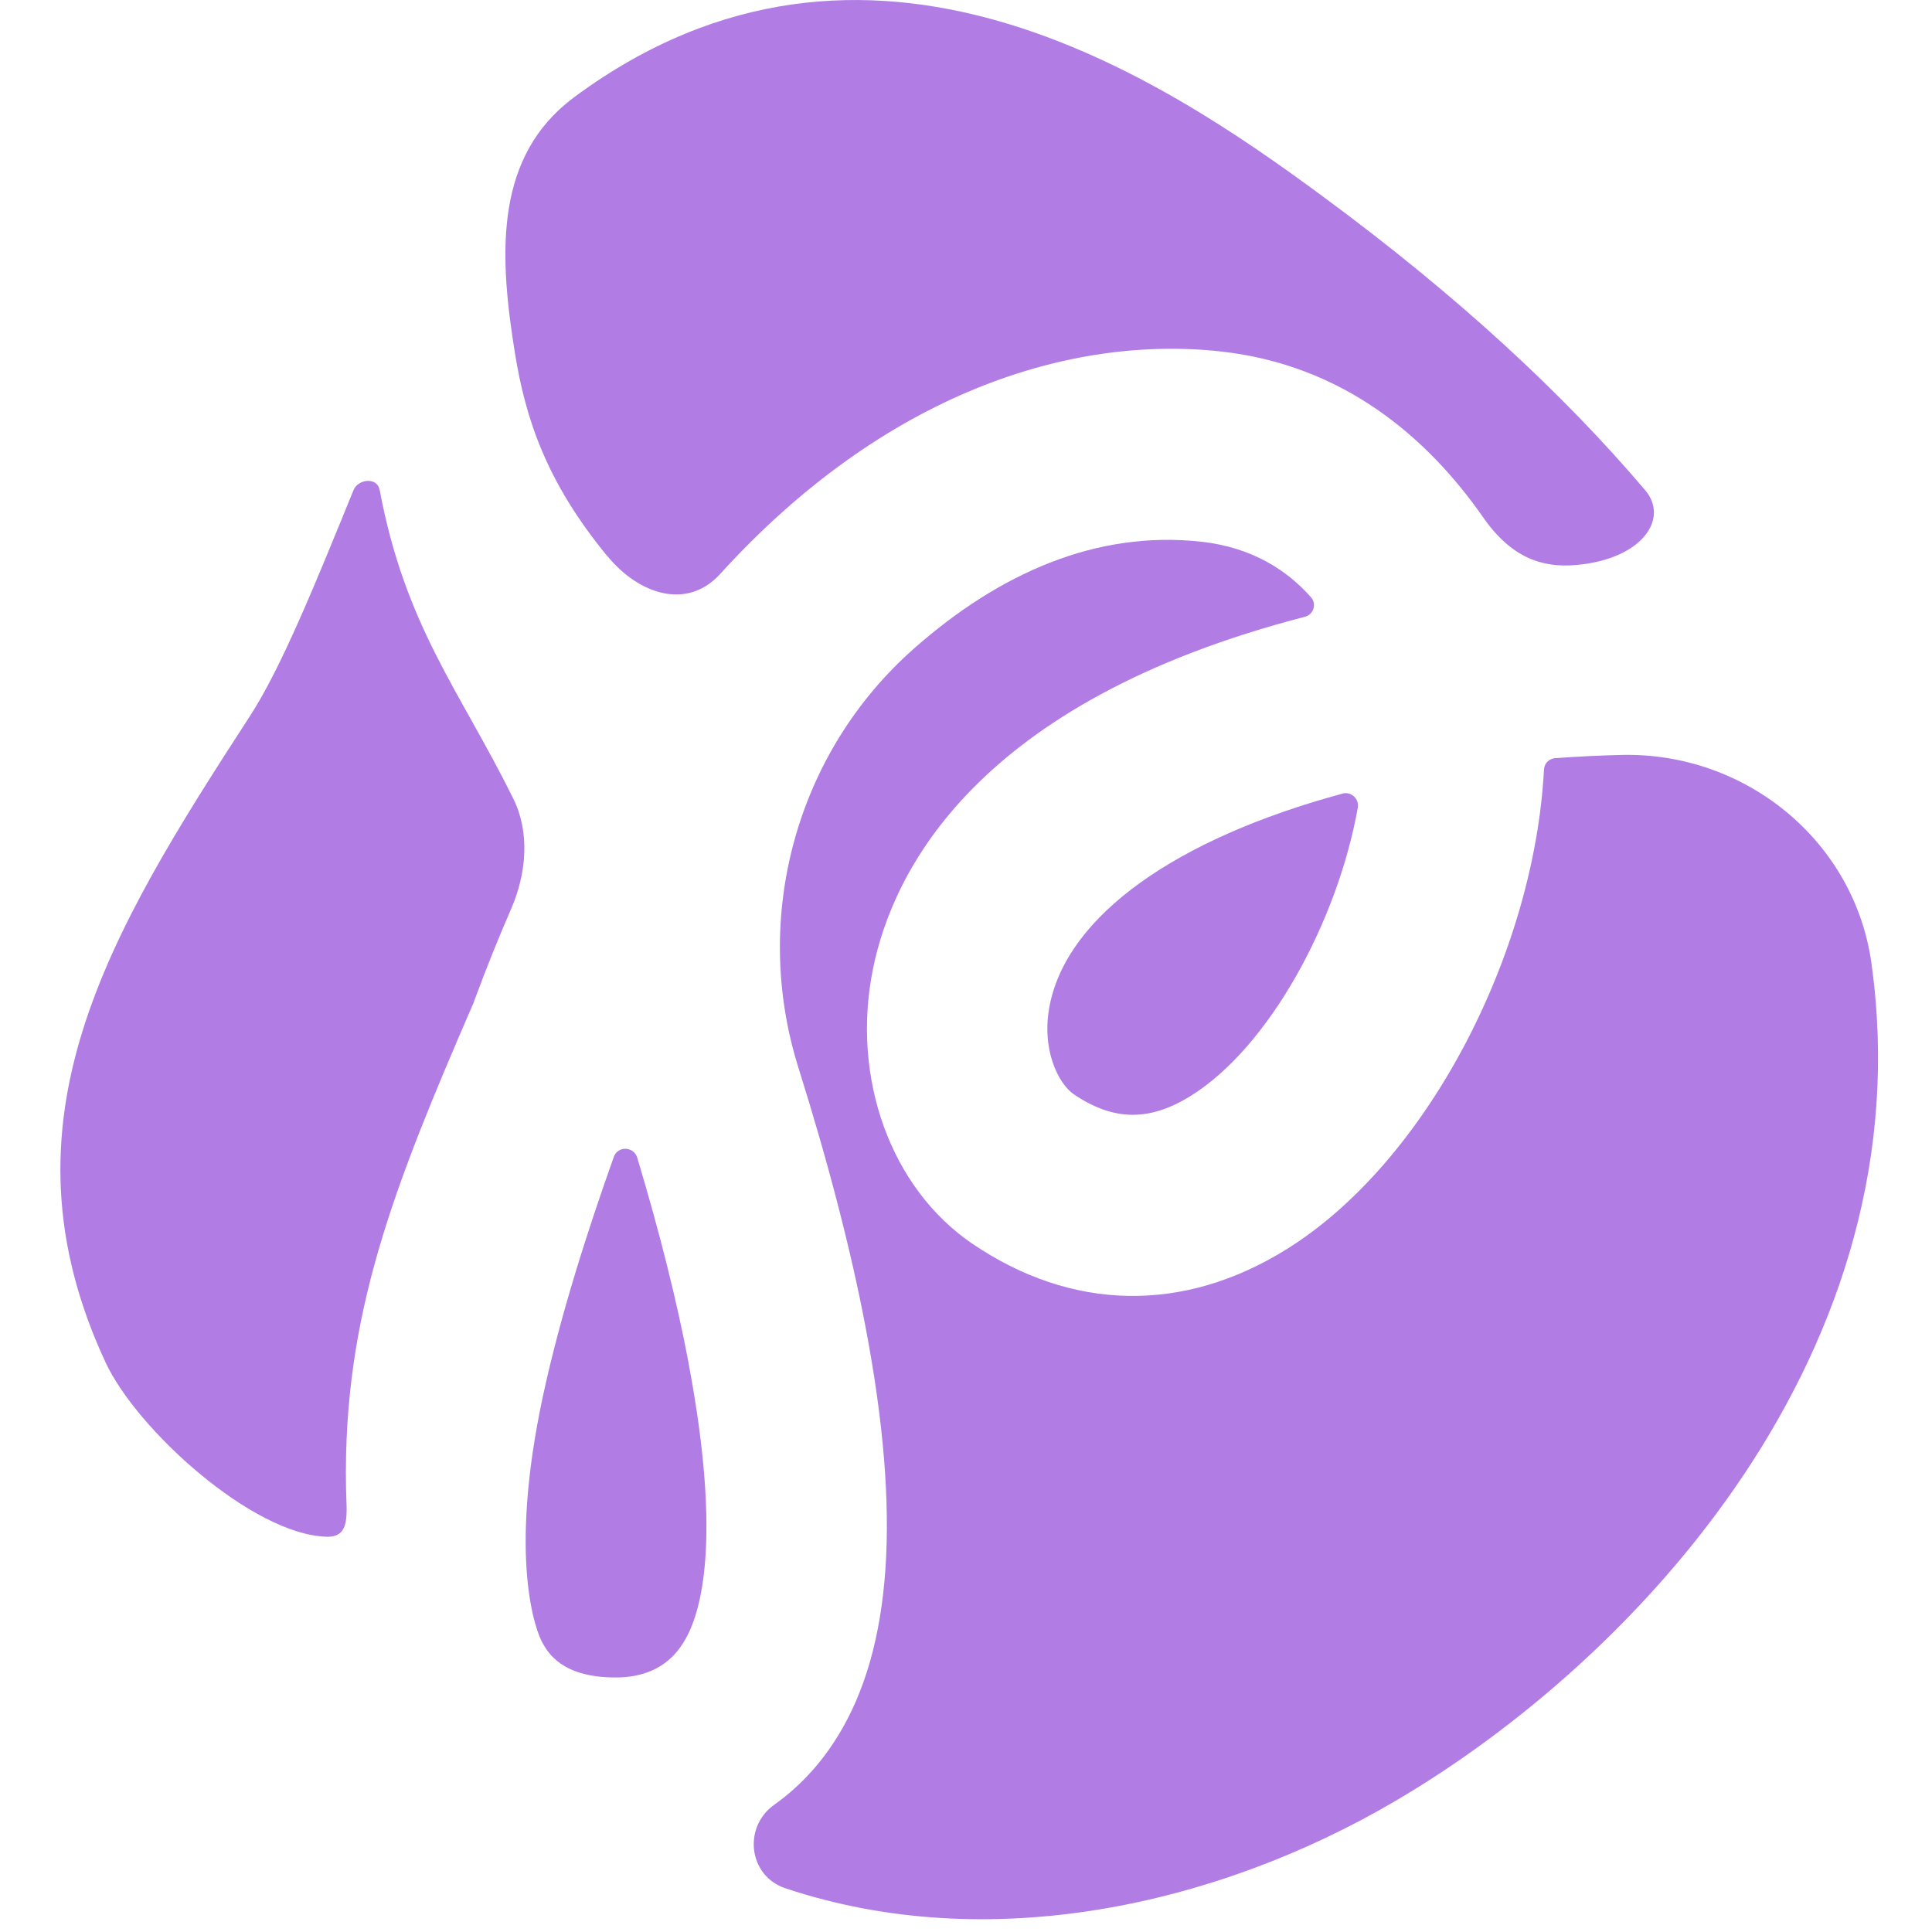 <svg xmlns="http://www.w3.org/2000/svg" width="32" height="32" viewBox="0 0 32 32" fill="none"><path d="M22.236 13.145C19.471 13.893 17.685 15.165 17.388 16.642C17.239 17.378 17.531 17.95 17.783 18.123C18.439 18.569 19.038 18.578 19.723 18.151C21.014 17.349 22.151 15.271 22.489 13.381C22.516 13.232 22.381 13.105 22.235 13.144L22.236 13.145Z" fill="#B17DE5"></path><path d="M11.404 22.568C11.212 21.553 10.928 20.419 10.555 19.175C10.497 18.986 10.232 18.975 10.166 19.163C9.748 20.341 9.289 21.75 8.994 23.118C8.404 25.867 8.891 27.04 8.982 27.205C9.074 27.37 9.304 27.784 10.191 27.784C10.196 27.784 10.2 27.784 10.203 27.784C10.954 27.784 11.232 27.347 11.331 27.187C11.601 26.747 11.97 25.562 11.403 22.57L11.404 22.568Z" fill="#B17DE5"></path><path d="M30.997 15.955C30.714 13.923 28.907 12.456 26.858 12.504C26.506 12.512 26.136 12.53 25.756 12.558C25.655 12.566 25.577 12.647 25.573 12.748C25.412 15.802 23.63 19.252 21.304 20.695C19.599 21.754 17.753 21.719 16.104 20.599C14.756 19.683 14.095 17.857 14.458 16.054C14.783 14.44 16.157 11.627 21.613 10.216C21.757 10.179 21.813 10.003 21.714 9.892C21.316 9.444 20.738 9.066 19.9 8.973C18.148 8.778 16.541 9.506 15.145 10.736C13.187 12.459 12.442 15.191 13.223 17.68C13.723 19.272 14.097 20.716 14.34 22C14.927 25.087 14.775 27.297 13.877 28.755C13.642 29.138 13.304 29.551 12.823 29.893C12.301 30.266 12.398 31.072 13.007 31.275C16.367 32.399 20.14 31.569 23.096 29.839C27.123 27.483 31.892 22.35 30.997 15.956V15.955Z" fill="#B17DE5"></path><path d="M6.285 8.107C6.248 7.904 5.933 7.928 5.855 8.119C5.231 9.649 4.664 11.054 4.137 11.865C1.79 15.48 -0.106 18.581 1.748 22.565C2.267 23.68 4.183 25.419 5.409 25.453C5.814 25.465 5.739 25.071 5.731 24.632C5.683 21.781 6.515 19.673 7.843 16.611L7.865 16.551C8.057 16.03 8.258 15.532 8.466 15.054C8.718 14.473 8.782 13.796 8.502 13.228C7.613 11.43 6.713 10.38 6.287 8.107H6.285Z" fill="#B17DE5"></path><path d="M10.06 9.21C10.579 9.843 11.377 10.112 11.928 9.507C14.65 6.512 17.725 5.545 20.226 5.822C22.237 6.046 23.63 7.225 24.57 8.575C25.036 9.243 25.551 9.409 26.112 9.358C27.205 9.258 27.648 8.59 27.25 8.12C25.898 6.527 24.141 4.897 21.908 3.252C19.243 1.286 14.367 -1.979 9.521 1.602C9.473 1.638 9.425 1.675 9.378 1.714C8.178 2.714 8.28 4.3 8.528 5.843C8.704 6.93 9.043 7.976 10.06 9.213V9.21Z" fill="#B17DE5"></path></svg>